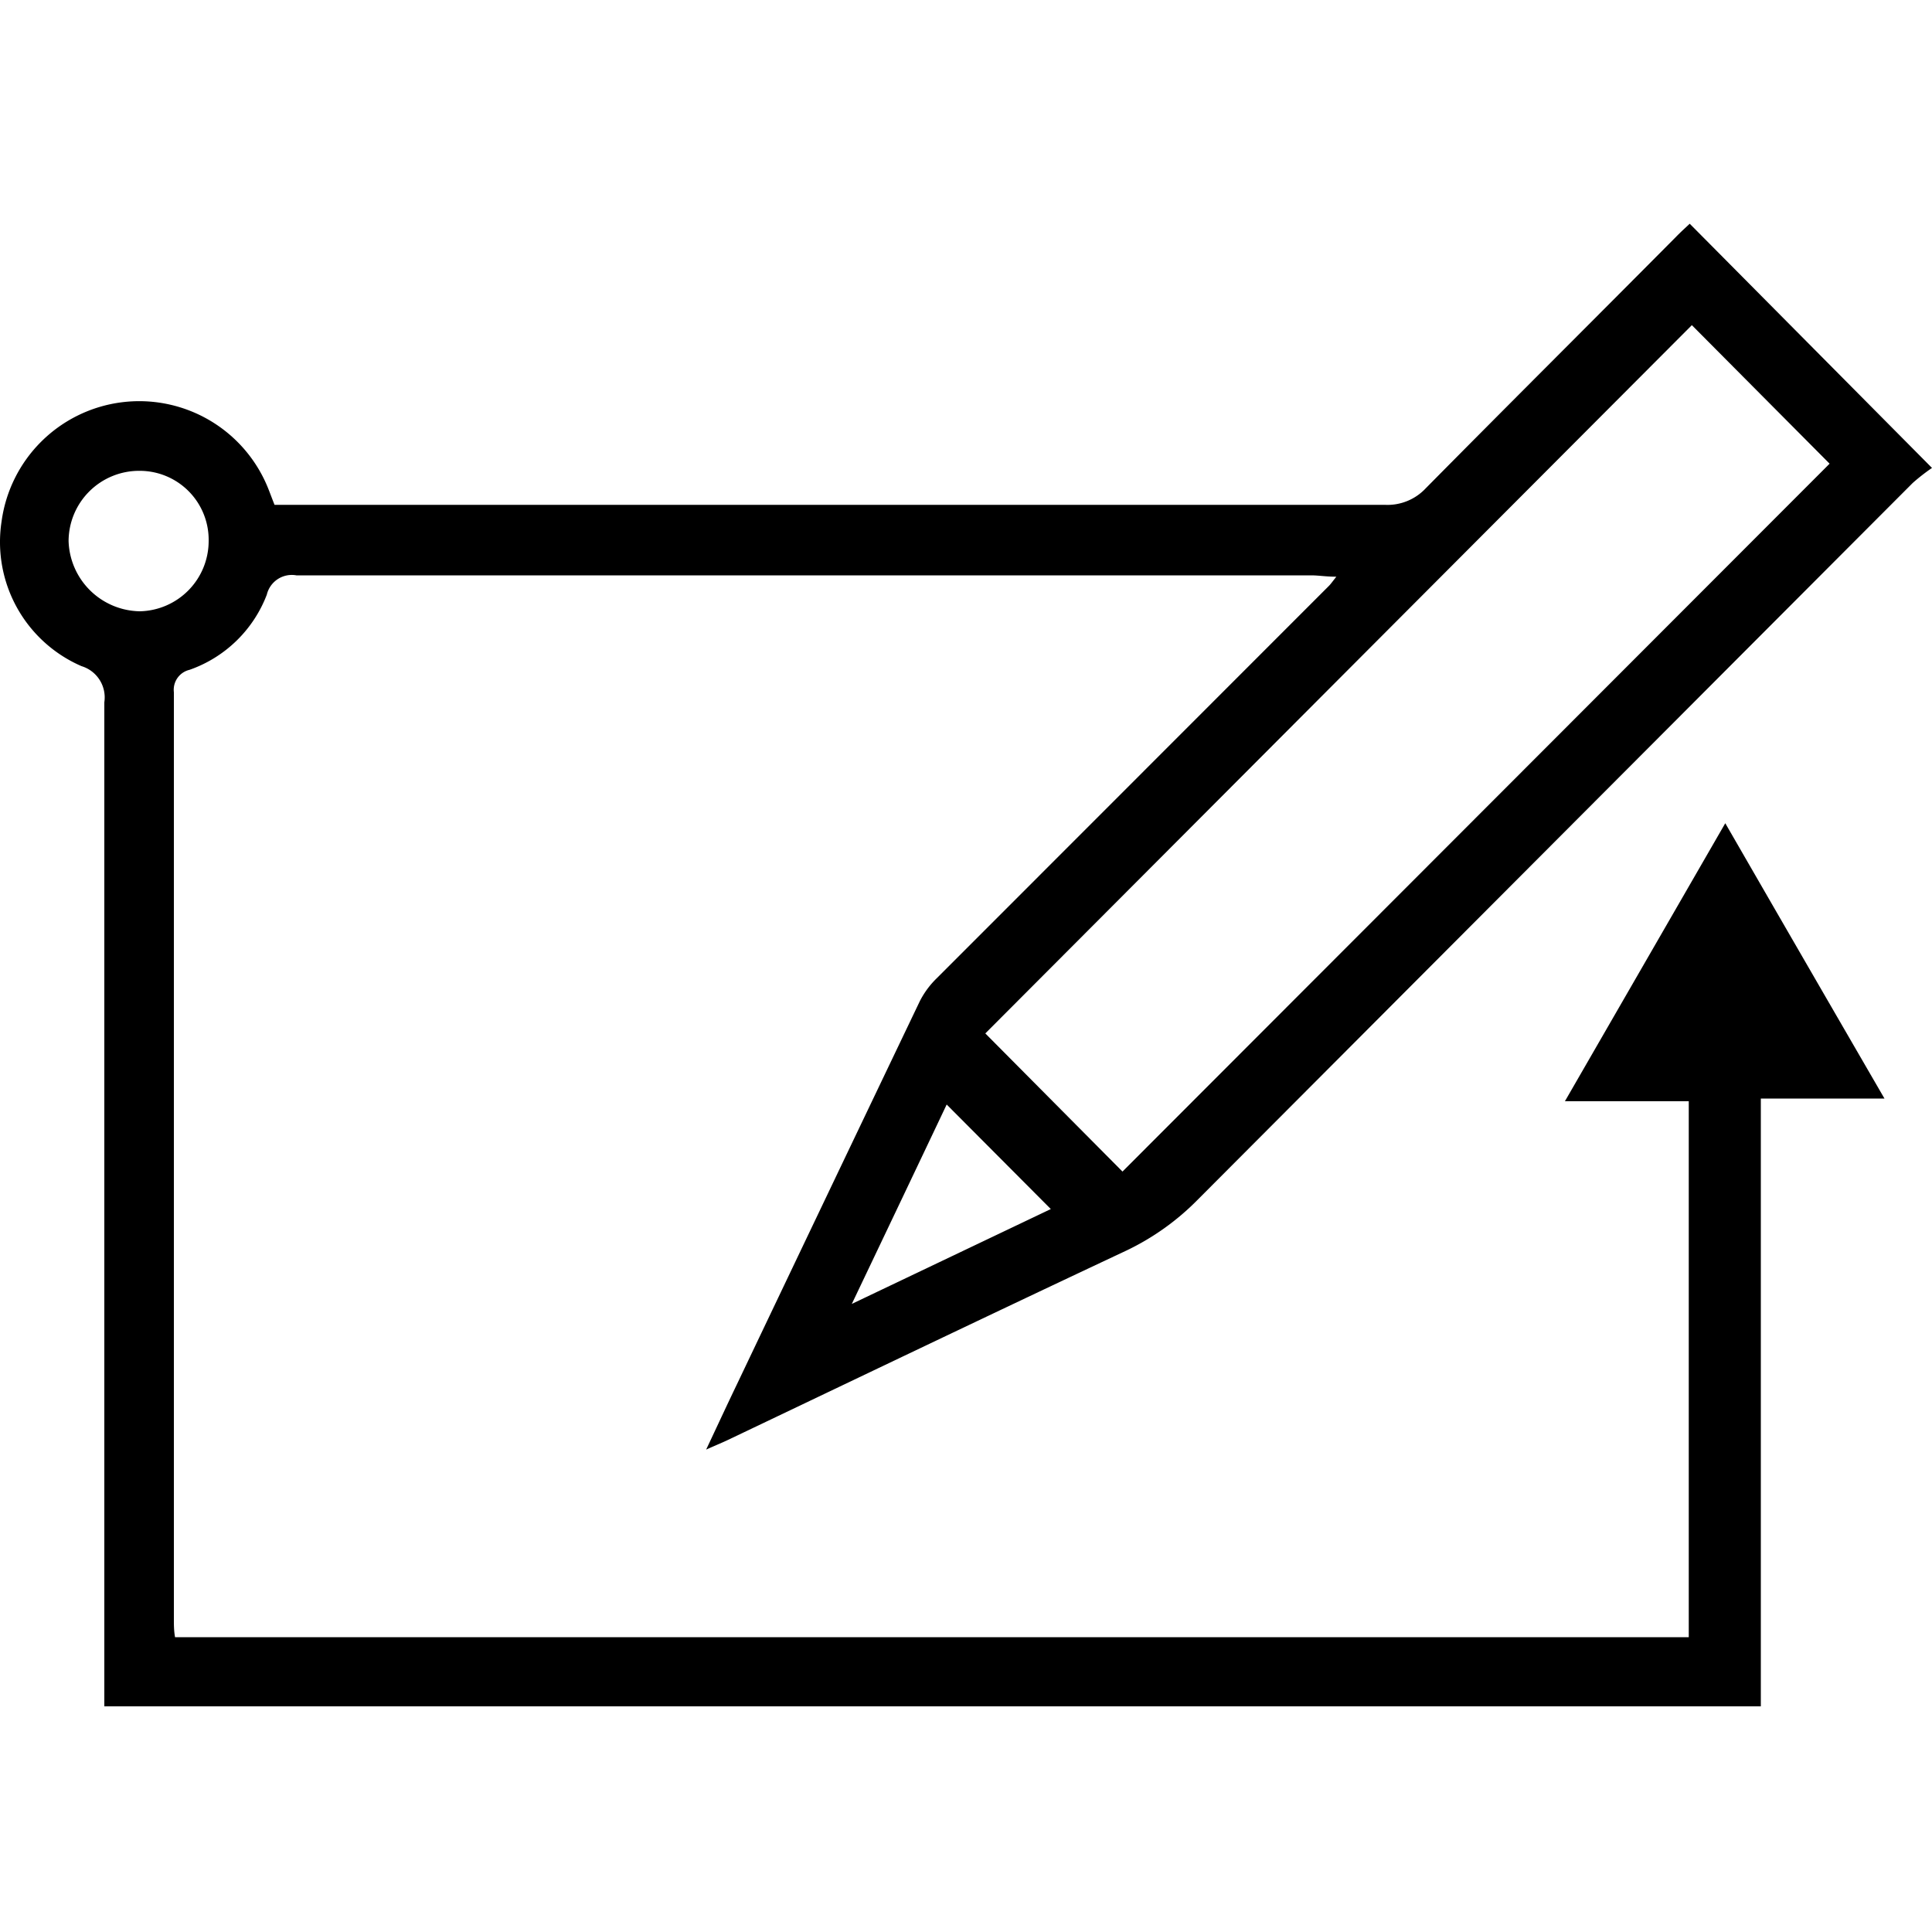 <svg id="Layer_1" data-name="Layer 1" xmlns="http://www.w3.org/2000/svg" width="100" height="100" viewBox="0 0 100 100"><title>Create</title><path d="M5.4,88.32V86.89q0-25.27,0-50.54a1.69,1.69,0,0,0-1.18-1.87A7,7,0,0,1,.08,27a7.19,7.19,0,0,1,13.78-1.77c.11.27.21.55.35.9h1.18q28.14,0,56.29,0a2.71,2.71,0,0,0,2.12-.86c4.29-4.34,8.62-8.65,12.94-13,.25-.26.52-.5.72-.69L100,24.22A10.2,10.2,0,0,0,99,25Q80.5,43.54,62,62.09a13.09,13.09,0,0,1-3.7,2.64c-6.88,3.23-13.74,6.52-20.6,9.79-.29.14-.59.26-1.15.51.59-1.25,1.07-2.29,1.57-3.33q4.74-9.95,9.49-19.88a4.51,4.51,0,0,1,.89-1.2l20.29-20.3c.09-.09.17-.21.38-.47-.54,0-.92-.07-1.3-.07q-26.26,0-52.53,0a1.33,1.33,0,0,0-1.53,1,6.63,6.63,0,0,1-4,3.89A1.06,1.06,0,0,0,9,35.83q0,24,0,48c0,.28,0,.57.06.91H87.41V57H81L89.3,42.61c2.75,4.77,5.44,9.42,8.24,14.25h-6.4V88.32ZM58.1,60.64,94.7,24l-7.13-7.17L51,53.49Zm-3.71,1.94L49,57.17c-1.57,3.31-3.18,6.69-4.91,10.32ZM7.21,24.37A3.65,3.65,0,0,0,3.55,28a3.75,3.75,0,0,0,3.69,3.64A3.64,3.64,0,0,0,10.8,28,3.57,3.57,0,0,0,7.21,24.37Z"/></svg>